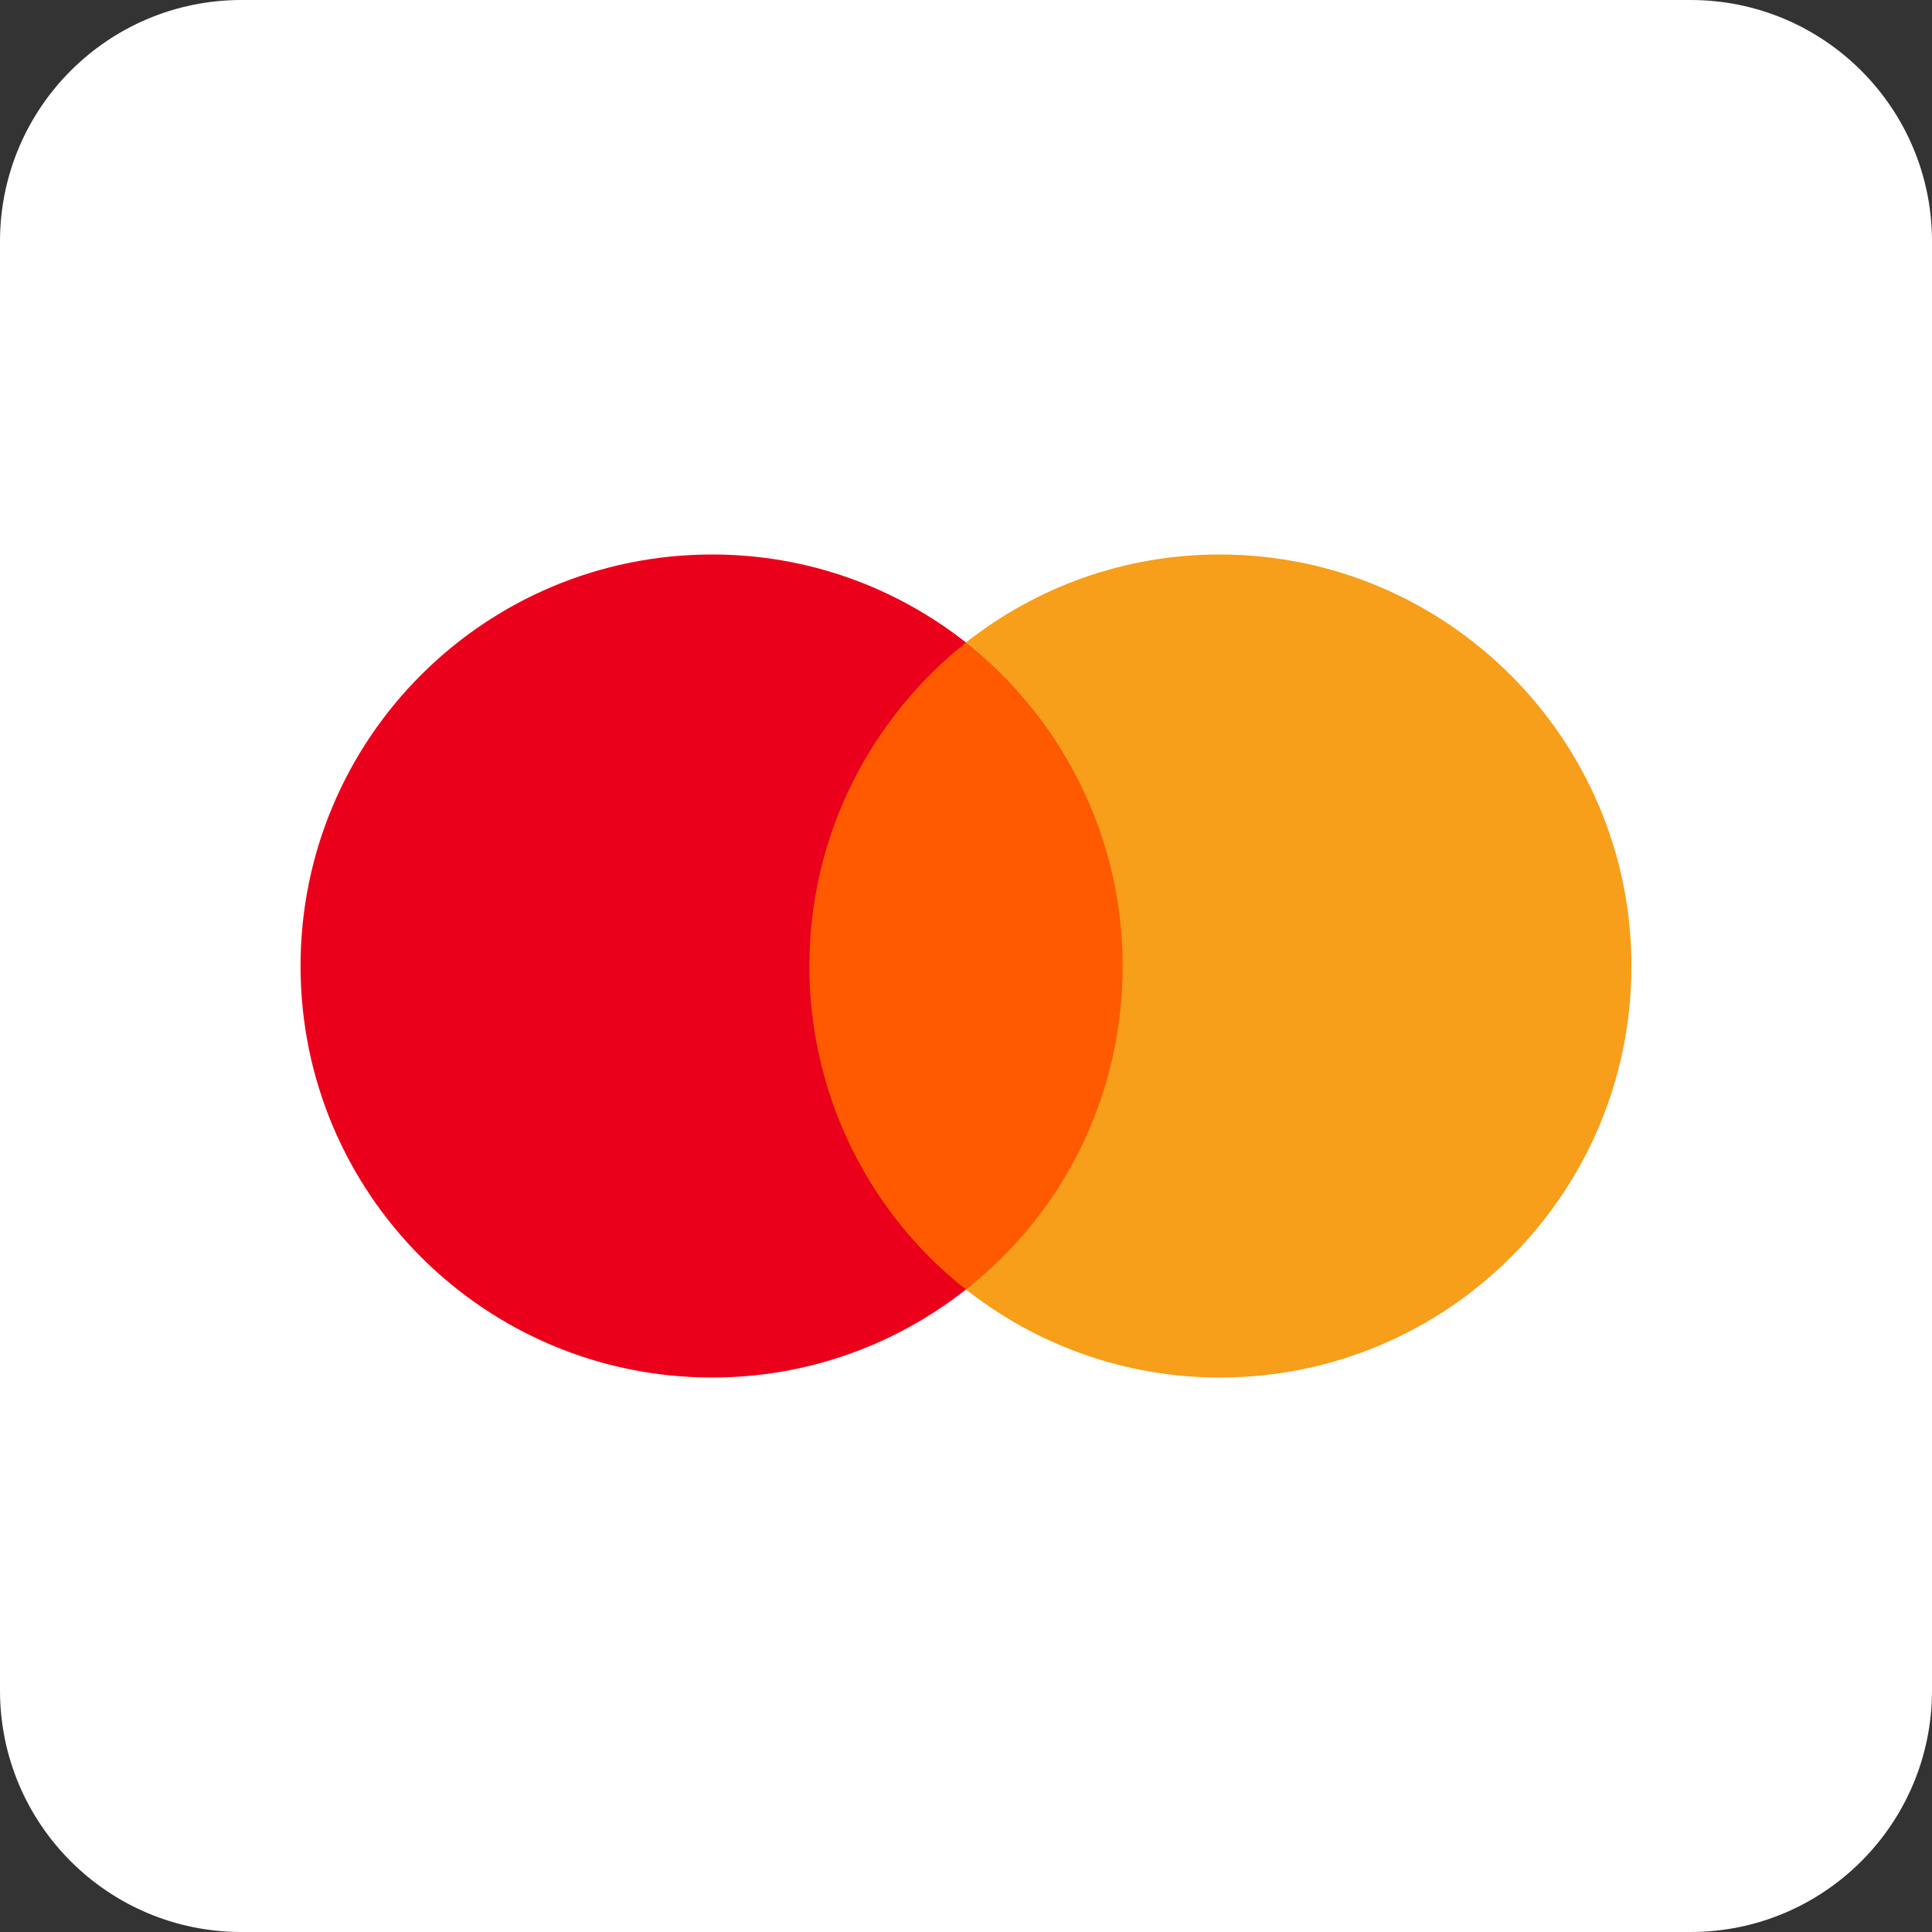 <svg width="16" height="16" viewBox="0 0 16 16" fill="none" xmlns="http://www.w3.org/2000/svg">
<rect x="0" y="0" width="16" height="16" fill="#333333" stroke="none"/>
<path d="M14 0H2C0.895 0 0 0.895 0 2V14C0 15.105 0.895 16 2 16H14C15.105 16 16 15.105 16 14V2C16 0.895 15.105 0 14 0Z" fill="white"/>
<path d="M16 3H0V13.256H16V3Z" fill="white"/>
<path d="M9.488 5.321H6.505V10.679H9.488V5.321Z" fill="#FF5A00"/>
<path d="M6.703 8C6.703 6.911 7.215 5.945 8 5.321C7.422 4.866 6.693 4.592 5.898 4.592C4.014 4.592 2.489 6.116 2.489 8C2.489 9.884 4.014 11.408 5.898 11.408C6.693 11.408 7.422 11.134 8 10.679C7.214 10.064 6.703 9.089 6.703 8Z" fill="#EB001B"/>
<path d="M13.511 8C13.511 9.884 11.986 11.408 10.102 11.408C9.307 11.408 8.578 11.134 8 10.679C8.795 10.054 9.297 9.089 9.297 8C9.297 6.911 8.785 5.945 8 5.321C8.577 4.866 9.306 4.592 10.101 4.592C11.986 4.592 13.511 6.126 13.511 8Z" fill="#F79E1B"/>
</svg>
